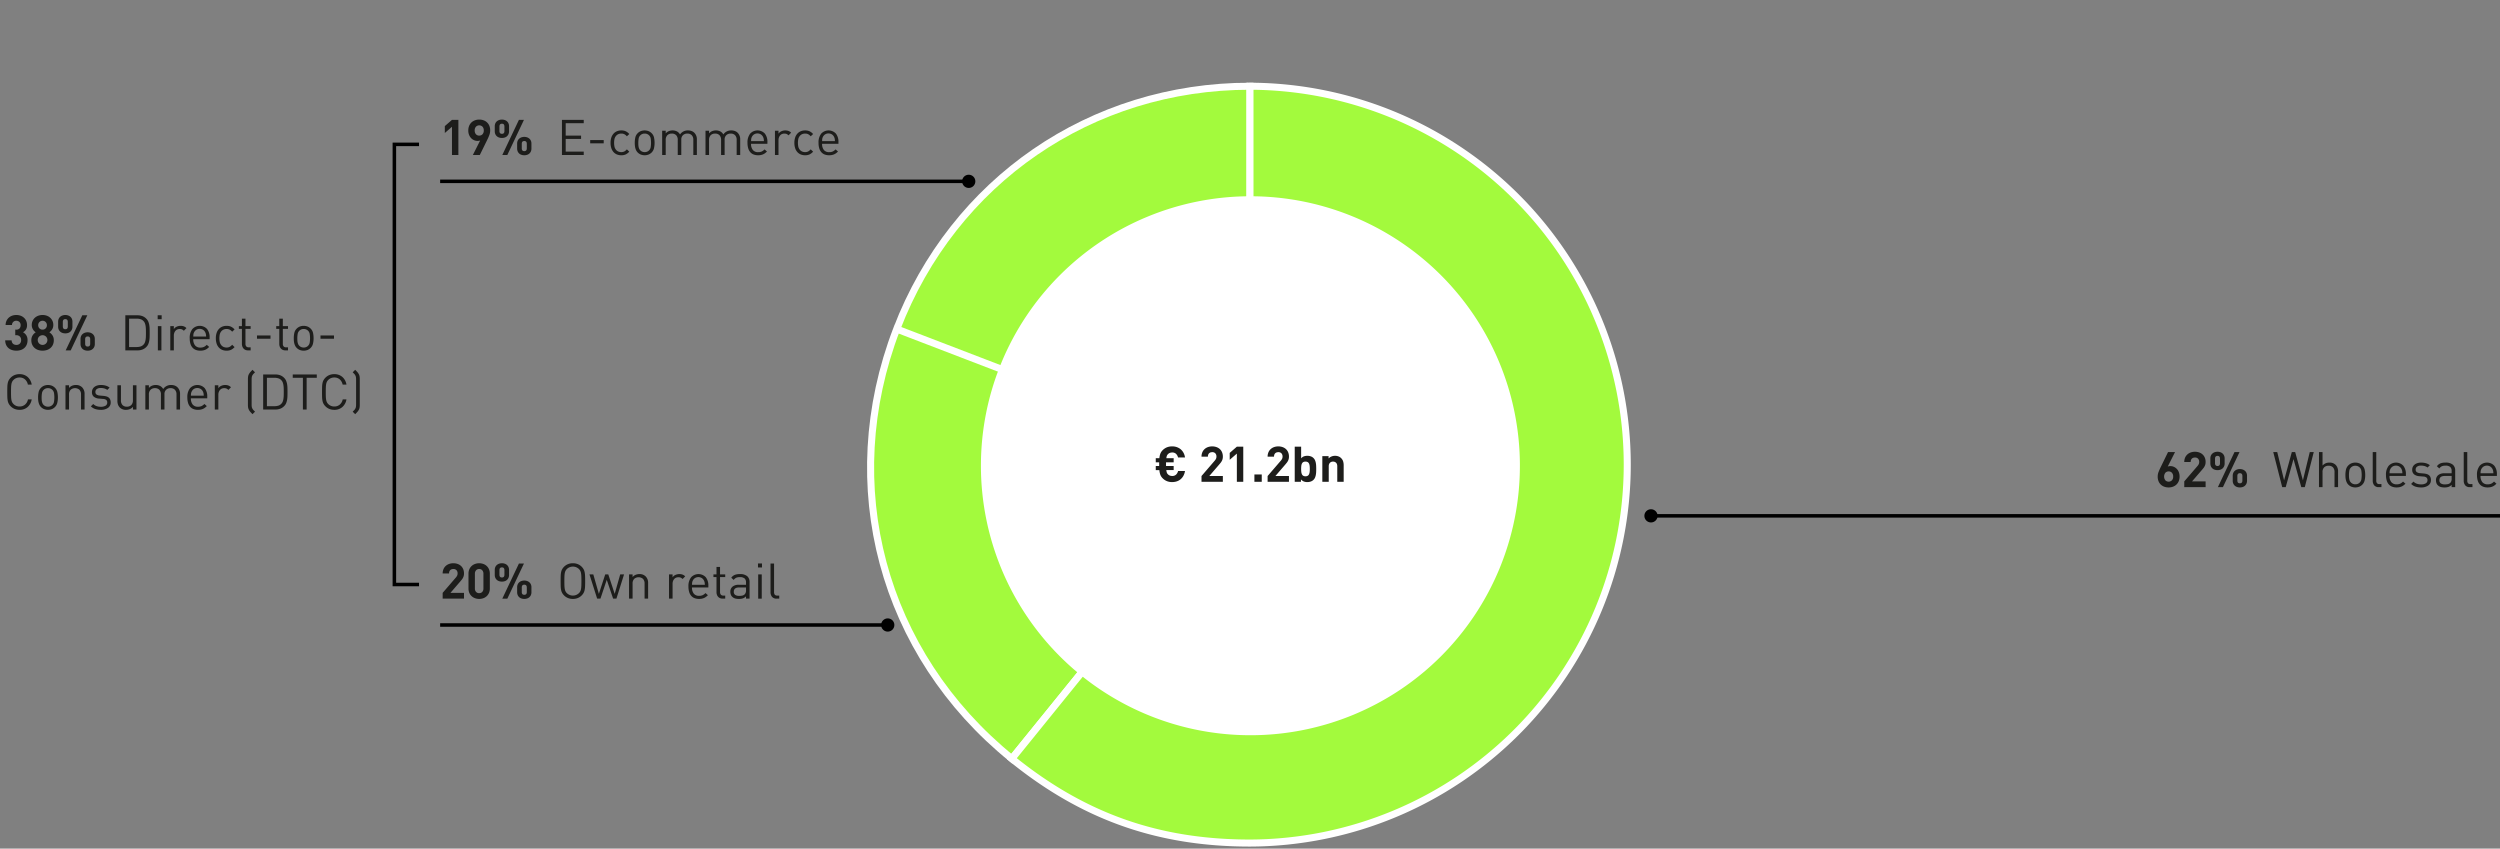 <svg xmlns="http://www.w3.org/2000/svg" width="710" height="241" viewBox="0 0 710 241"><rect x="0" y="0" width="710" height="241" fill="#808080" stroke="none"/><path fill="none" stroke="#000" d="M710 146.5H468.786"/><circle cx="468.88" cy="146.5" r="1.88"/><path fill="none" stroke="#000" d="M252.214 177.5H125"/><circle cx="252.12" cy="177.5" r="1.88"/><path fill="none" stroke="#000" d="M275.214 51.5H125"/><circle cx="275.12" cy="51.5" r="1.88"/><g fill="#a3fa3d" stroke="#fff" stroke-miterlimit="10" stroke-width="2"><path d="M354.996 131.958l-100.33-38.514c16.165-42.113 55.221-68.956 100.33-68.956zM354.996 131.958l-67.632 83.519c-36.901-29.882-49.715-77.704-32.699-122.033z"/><path d="M354.996 131.958V24.488a107.47 107.47 0 010 214.939c-26.115 0-47.337-7.515-67.632-23.95z"/></g><path d="M431.65 132.278a76.534 76.534 0 11-76.533-76.54 76.537 76.537 0 0176.534 76.54" fill="#fff"/><path fill="none" stroke="#000" d="M119 41h-7v125h7"/><g fill="#1d1d1b"><path d="M125.714 170.012v-1.638l3.724-4.326a2.48 2.48 0 00.399-.588 1.496 1.496 0 00.12-.616 1.3 1.3 0 00-.309-.903 1.14 1.14 0 00-.896-.343 1.573 1.573 0 00-.441.063 1.07 1.07 0 00-.392.21 1.035 1.035 0 00-.28.392 1.553 1.553 0 00-.105.609h-1.82a3.085 3.085 0 01.231-1.225 2.635 2.635 0 01.644-.917 2.798 2.798 0 01.966-.574 3.76 3.76 0 012.415.007 2.79 2.79 0 01.959.574 2.57 2.57 0 01.623.91 3.135 3.135 0 01.224 1.211 2.757 2.757 0 01-.07.65 2.62 2.62 0 01-.203.554 3.098 3.098 0 01-.336.525q-.203.26-.455.553l-2.786 3.234h3.85v1.638zM139.112 167.128a3.101 3.101 0 01-.245 1.267 2.755 2.755 0 01-.658.93 2.804 2.804 0 01-.966.575 3.526 3.526 0 01-2.317 0 2.888 2.888 0 01-.966-.574 2.703 2.703 0 01-.665-.931 3.093 3.093 0 01-.245-1.267v-4.2a3.096 3.096 0 01.245-1.267 2.712 2.712 0 01.665-.932 2.887 2.887 0 01.966-.573 3.526 3.526 0 012.317 0 2.803 2.803 0 01.966.573 2.765 2.765 0 01.658.932 3.104 3.104 0 01.245 1.267zm-1.82-4.172a1.427 1.427 0 00-.329-.994 1.122 1.122 0 00-.875-.364 1.144 1.144 0 00-.882.364 1.409 1.409 0 00-.336.994v4.158a1.383 1.383 0 00.336.987 1.154 1.154 0 00.882.357 1.132 1.132 0 00.875-.357 1.4 1.4 0 00.329-.987zM144.572 163.264a2.011 2.011 0 01-.161.833 1.778 1.778 0 01-.434.602 1.748 1.748 0 01-.644.363 2.523 2.523 0 01-.777.12 2.567 2.567 0 01-.791-.12 1.812 1.812 0 01-.65-.363 1.726 1.726 0 01-.442-.602 2.008 2.008 0 01-.161-.833v-1.386a2.008 2.008 0 01.16-.833 1.661 1.661 0 01.442-.595 1.97 1.97 0 01.65-.364 2.444 2.444 0 01.792-.126 2.402 2.402 0 01.777.126 1.898 1.898 0 01.644.364 1.708 1.708 0 01.434.595 2.011 2.011 0 01.161.833zm-1.316-1.33q0-.798-.7-.798-.714 0-.714.798v1.274q0 .798.714.798.7 0 .7-.798zm.826 8.078h-1.428l4.718-9.968h1.428zm6.846-1.834a2.012 2.012 0 01-.161.833 1.74 1.74 0 01-.441.602 1.824 1.824 0 01-.644.363 2.639 2.639 0 01-1.568 0 1.82 1.82 0 01-.644-.363 1.733 1.733 0 01-.44-.602 2.008 2.008 0 01-.162-.833v-1.386a2.01 2.01 0 01.161-.833 1.666 1.666 0 01.441-.595 1.984 1.984 0 01.644-.364 2.502 2.502 0 011.568 0 1.989 1.989 0 01.644.364 1.672 1.672 0 01.44.595 2.015 2.015 0 01.162.833zm-1.316-1.33q0-.798-.714-.798t-.714.798v1.288q0 .784.714.784t.714-.784zM166.188 165.028q0 .854-.028 1.47a6.75 6.75 0 01-.126 1.078 2.942 2.942 0 01-.301.826 3.289 3.289 0 01-.553.714 3.342 3.342 0 01-1.078.72 3.58 3.58 0 01-1.4.26 3.63 3.63 0 01-1.407-.26 3.317 3.317 0 01-1.085-.72 3.275 3.275 0 01-.553-.714 2.934 2.934 0 01-.301-.826 6.281 6.281 0 01-.12-1.078q-.02-.616-.02-1.47t.02-1.47a6.287 6.287 0 01.12-1.079 2.936 2.936 0 01.3-.825 3.275 3.275 0 01.554-.714 3.317 3.317 0 011.085-.721 3.63 3.63 0 011.407-.259 3.58 3.58 0 011.4.259 3.342 3.342 0 011.078.72 3.288 3.288 0 01.553.715 2.945 2.945 0 01.3.825 6.756 6.756 0 01.127 1.079q.028.616.028 1.47zm-1.064 0q0-.77-.021-1.31a6.746 6.746 0 00-.091-.923 2.483 2.483 0 00-.21-.665 1.991 1.991 0 00-.378-.518 2.468 2.468 0 00-3.444 0 1.991 1.991 0 00-.378.518 2.474 2.474 0 00-.21.665 6.705 6.705 0 00-.091.924q-.021.539-.021 1.309 0 .77.02 1.309a6.705 6.705 0 00.092.924 2.474 2.474 0 00.21.665 1.991 1.991 0 00.378.518 2.469 2.469 0 003.444 0 1.991 1.991 0 00.378-.518 2.483 2.483 0 00.21-.665 6.746 6.746 0 00.09-.924q.022-.54.022-1.31zM175.064 170.012h-.938l-1.806-5.348-1.792 5.348h-.938l-2.184-6.888h1.092l1.582 5.53 1.806-5.53h.868l1.82 5.53 1.568-5.53h1.092zM183.058 170.012v-4.242a1.877 1.877 0 00-.455-1.38 1.912 1.912 0 00-2.485.008 1.86 1.86 0 00-.462 1.372v4.242h-1.008v-6.888h1.008v.756a2.336 2.336 0 01.854-.63 2.714 2.714 0 011.078-.21 2.385 2.385 0 011.764.644 2.564 2.564 0 01.714 1.918v4.41zM193.852 164.44a1.837 1.837 0 00-.533-.392 1.856 1.856 0 00-1.344.028 1.438 1.438 0 00-.517.392 1.894 1.894 0 00-.33.588 2.166 2.166 0 00-.118.728v4.228H190v-6.889h1.009v.84a1.869 1.869 0 01.804-.678 2.636 2.636 0 011.127-.246 2.675 2.675 0 01.89.14 2.05 2.05 0 01.763.505zM196.525 166.833a2.701 2.701 0 00.511 1.758 1.85 1.85 0 001.52.623 2.336 2.336 0 001-.19 2.947 2.947 0 00.805-.594l.686.602a5.1 5.1 0 01-.525.462 2.805 2.805 0 01-.56.329 3.123 3.123 0 01-.65.203 4.037 4.037 0 01-.785.07 3.522 3.522 0 01-1.246-.21 2.393 2.393 0 01-.952-.644 2.924 2.924 0 01-.602-1.1 5.247 5.247 0 01-.21-1.574 4.005 4.005 0 01.756-2.612 2.853 2.853 0 014.165-.027 3.746 3.746 0 01.735 2.457v.447zm3.654-.755c-.01-.14-.019-.262-.028-.364a3.84 3.84 0 00-.035-.28 1.445 1.445 0 00-.063-.246q-.042-.118-.098-.258a1.838 1.838 0 00-.637-.756 1.83 1.83 0 00-1.946 0 1.834 1.834 0 00-.637.756 1.541 1.541 0 00-.105.258 2.054 2.054 0 00-.056.246 2.383 2.383 0 00-.028.28q-.007.154-.021.364zM205.247 170.012a1.888 1.888 0 01-.777-.147 1.536 1.536 0 01-.546-.4 1.724 1.724 0 01-.329-.587 2.238 2.238 0 01-.112-.714v-4.27h-.868v-.77h.868v-2.114h1.008v2.114h1.47v.77h-1.47v4.242a1.118 1.118 0 00.224.742.883.883 0 00.714.266h.532v.868zM211.87 170.012v-.658a2.414 2.414 0 01-.855.574 3.271 3.271 0 01-1.134.168 3.842 3.842 0 01-1.148-.14 2.056 2.056 0 01-.798-.49 1.51 1.51 0 01-.392-.623 2.399 2.399 0 01-.126-.777 1.822 1.822 0 01.616-1.456 2.642 2.642 0 011.778-.532h2.058v-.658a1.492 1.492 0 00-.399-1.134 1.966 1.966 0 00-1.365-.378 2.43 2.43 0 00-1.036.182 1.941 1.941 0 00-.7.616l-.686-.63a2.309 2.309 0 011.015-.82 4.01 4.01 0 011.421-.216 3.115 3.115 0 012.08.588 2.137 2.137 0 01.678 1.708v4.676zm0-3.179h-1.919q-1.554 0-1.554 1.219a1.045 1.045 0 00.378.889 2.034 2.034 0 001.218.287 4.073 4.073 0 00.812-.077 1.496 1.496 0 00.714-.385 1.62 1.62 0 00.35-1.19zM215.271 161.164v-1.134h1.134v1.134zm.056 8.848v-6.888h1.008v6.888zM220.577 170.012a1.6 1.6 0 01-1.33-.525 2.029 2.029 0 01-.42-1.31v-8.133h1.008v8.092a1.218 1.218 0 00.196.756.878.878 0 00.728.252h.546v.868z"/><g><path d="M7.818 96.626a3.143 3.143 0 01-.252 1.302 2.611 2.611 0 01-.686.931 2.864 2.864 0 01-1.008.553 4.015 4.015 0 01-1.218.182 4.132 4.132 0 01-1.183-.168 2.89 2.89 0 01-1.008-.525 2.604 2.604 0 01-.707-.91 3.192 3.192 0 01-.28-1.337h1.82a1.54 1.54 0 00.126.581 1.183 1.183 0 00.294.406 1.149 1.149 0 00.427.238 1.68 1.68 0 00.511.077 1.35 1.35 0 00.966-.357 1.346 1.346 0 00.378-1.029 1.367 1.367 0 00-.364-1 1.388 1.388 0 00-1.036-.372h-.266v-1.582h.266a1.183 1.183 0 00.966-.357 1.35 1.35 0 00.294-.889 1.205 1.205 0 00-.364-.952 1.247 1.247 0 00-.854-.322A1.174 1.174 0 003.408 92.3h-1.82a2.95 2.95 0 01.259-1.197 2.732 2.732 0 01.651-.89 2.846 2.846 0 01.959-.559 3.51 3.51 0 011.183-.196 3.45 3.45 0 011.218.21 2.883 2.883 0 01.966.588 2.625 2.625 0 01.63.903 2.913 2.913 0 01.224 1.155 2.269 2.269 0 01-.329 1.295 2.337 2.337 0 01-.819.75 2.568 2.568 0 01.91.818 2.482 2.482 0 01.378 1.449zM15.28 96.612a3.056 3.056 0 01-.252 1.28 2.7 2.7 0 01-.686.932 2.979 2.979 0 01-1.015.574 4.028 4.028 0 01-2.478 0 2.978 2.978 0 01-1.015-.574 2.699 2.699 0 01-.686-.931 3.053 3.053 0 01-.252-1.28 2.522 2.522 0 01.12-.813 2.654 2.654 0 01.3-.623 2.487 2.487 0 01.4-.469 3.742 3.742 0 01.426-.336 2.363 2.363 0 01-.392-.322 2.646 2.646 0 01-.357-.448 2.48 2.48 0 01-.266-.574 2.341 2.341 0 01-.105-.728 2.762 2.762 0 01.245-1.183 2.708 2.708 0 01.665-.896 2.94 2.94 0 01.973-.567 3.663 3.663 0 012.366 0 2.863 2.863 0 01.966.567 2.726 2.726 0 01.903 2.079 2.349 2.349 0 01-.105.728 2.45 2.45 0 01-.63 1.022 3.103 3.103 0 01-.385.322 3.74 3.74 0 01.427.336 2.707 2.707 0 01.406.469 2.425 2.425 0 01.427 1.435zm-1.82-.028a1.356 1.356 0 00-.392-.987 1.404 1.404 0 00-1.96 0 1.355 1.355 0 00-.392.987 1.372 1.372 0 102.744 0zm-.14-4.228a1.244 1.244 0 00-.35-.896 1.174 1.174 0 00-.882-.364 1.197 1.197 0 00-.889.364 1.312 1.312 0 000 1.799 1.206 1.206 0 00.89.357 1.183 1.183 0 00.881-.357 1.235 1.235 0 00.35-.903zM20.572 92.762a2.01 2.01 0 01-.161.833 1.78 1.78 0 01-.434.602 1.754 1.754 0 01-.644.364 2.509 2.509 0 01-.777.119 2.553 2.553 0 01-.791-.12 1.818 1.818 0 01-.651-.363 1.728 1.728 0 01-.441-.602 2.006 2.006 0 01-.161-.833v-1.386a2.01 2.01 0 01.16-.833 1.655 1.655 0 01.442-.595 1.963 1.963 0 01.65-.364 2.444 2.444 0 01.792-.126 2.402 2.402 0 01.777.126 1.89 1.89 0 01.644.364 1.702 1.702 0 01.434.595 2.013 2.013 0 01.161.833zm-1.316-1.33q0-.797-.7-.798-.714 0-.714.798v1.274q0 .798.714.798.7 0 .7-.798zm.826 8.078h-1.428l4.718-9.968H24.8zm6.846-1.834a2.01 2.01 0 01-.161.833 1.737 1.737 0 01-.441.602 1.83 1.83 0 01-.644.364 2.639 2.639 0 01-1.568 0 1.826 1.826 0 01-.644-.364 1.73 1.73 0 01-.44-.602 2.006 2.006 0 01-.162-.833V96.29a2.01 2.01 0 01.161-.833 1.657 1.657 0 01.441-.595 1.975 1.975 0 01.644-.364 2.502 2.502 0 011.568 0 1.98 1.98 0 01.644.364 1.663 1.663 0 01.44.595 2.013 2.013 0 01.162.833zm-1.316-1.33q0-.797-.714-.798-.714 0-.714.798v1.288q0 .785.714.784.714 0 .714-.784zM42.51 94.526c0 .383-.005.758-.014 1.127a7.641 7.641 0 01-.098 1.057 4.79 4.79 0 01-.259.952 2.41 2.41 0 01-.511.798 3.094 3.094 0 01-1.141.798 3.999 3.999 0 01-1.477.252h-3.416v-9.968h3.416a3.999 3.999 0 011.477.252 3.093 3.093 0 011.141.798 2.593 2.593 0 01.511.806 4.626 4.626 0 01.259.944 7.64 7.64 0 01.098 1.057q.014.553.014 1.127zm-1.064 0q0-.518-.014-1a7.767 7.767 0 00-.077-.91 3.855 3.855 0 00-.196-.785 1.78 1.78 0 00-.371-.61 1.936 1.936 0 00-.882-.573 3.674 3.674 0 00-1.078-.154h-2.17v8.064h2.17a3.674 3.674 0 001.078-.154 1.93 1.93 0 00.882-.574 1.78 1.78 0 00.371-.61 3.839 3.839 0 00.196-.784 7.768 7.768 0 00.077-.909q.014-.483.014-1zM44.778 90.662v-1.134h1.133v1.134zm.055 8.848v-6.888h1.008v6.888zM52.212 93.938a1.84 1.84 0 00-.533-.392 1.853 1.853 0 00-1.344.028 1.431 1.431 0 00-.517.392 1.9 1.9 0 00-.33.588 2.17 2.17 0 00-.118.728v4.228h-1.008v-6.888h1.008v.84a1.868 1.868 0 01.805-.679 2.636 2.636 0 011.127-.245 2.688 2.688 0 01.889.14 2.062 2.062 0 01.763.504zM54.885 96.332a2.7 2.7 0 00.511 1.757 1.849 1.849 0 001.52.623 2.336 2.336 0 001-.189 2.94 2.94 0 00.805-.595l.686.602a5.218 5.218 0 01-.525.462 2.806 2.806 0 01-.56.33 3.122 3.122 0 01-.65.202 4.078 4.078 0 01-.785.07 3.511 3.511 0 01-1.246-.21 2.392 2.392 0 01-.952-.644 2.926 2.926 0 01-.602-1.1 5.241 5.241 0 01-.21-1.574 4.003 4.003 0 01.756-2.611 2.853 2.853 0 014.165-.028 3.747 3.747 0 01.735 2.457v.448zm3.654-.756c-.009-.14-.018-.262-.028-.364a3.846 3.846 0 00-.035-.28 1.457 1.457 0 00-.063-.246 7.84 7.84 0 00-.098-.258 1.838 1.838 0 00-.637-.756 1.83 1.83 0 00-1.946 0 1.834 1.834 0 00-.637.756 1.557 1.557 0 00-.105.258 2.076 2.076 0 00-.056.246 2.383 2.383 0 00-.028.28 18.07 18.07 0 01-.02.364zM66.617 98.572a3.26 3.26 0 01-1.043.798 3.038 3.038 0 01-1.224.224 3.29 3.29 0 01-1.212-.217 2.618 2.618 0 01-.965-.658 3.06 3.06 0 01-.644-1.106 4.711 4.711 0 01-.231-1.547 4.644 4.644 0 01.23-1.54 3.075 3.075 0 01.645-1.1 2.696 2.696 0 01.965-.664 3.213 3.213 0 011.212-.224 3.055 3.055 0 011.225.224 3.274 3.274 0 011.043.798l-.686.644a2.547 2.547 0 00-.742-.602 1.936 1.936 0 00-.84-.168 2.064 2.064 0 00-.91.196 1.803 1.803 0 00-.686.588 2.226 2.226 0 00-.343.763 5.646 5.646 0 000 2.17 2.22 2.22 0 00.343.763 1.795 1.795 0 00.686.588 2.064 2.064 0 00.91.196 1.867 1.867 0 00.84-.175 2.67 2.67 0 00.742-.609zM70.467 99.51a1.896 1.896 0 01-.777-.147 1.543 1.543 0 01-.546-.4 1.724 1.724 0 01-.329-.587 2.233 2.233 0 01-.112-.714v-4.27h-.868v-.77h.868v-2.114h1.008v2.114h1.47v.77h-1.47v4.242a1.117 1.117 0 00.224.742.881.881 0 00.714.266h.532v.868zM72.987 96.206v-.938h3.836v.938zM81.079 99.51a1.896 1.896 0 01-.777-.147 1.543 1.543 0 01-.546-.4 1.724 1.724 0 01-.329-.587 2.233 2.233 0 01-.112-.714v-4.27h-.868v-.77h.868v-2.114h1.008v2.114h1.47v.77h-1.47v4.242a1.117 1.117 0 00.224.742.881.881 0 00.714.266h.532v.868zM89.059 96.066a6.78 6.78 0 01-.161 1.505 2.564 2.564 0 01-.68 1.239 2.69 2.69 0 01-.853.574 3.092 3.092 0 01-2.24 0 2.678 2.678 0 01-.854-.574 2.28 2.28 0 01-.427-.58 3.333 3.333 0 01-.252-.659 4.362 4.362 0 01-.126-.721q-.035-.378-.035-.784a7.06 7.06 0 01.154-1.505 2.462 2.462 0 01.686-1.239 2.678 2.678 0 01.854-.574 3.092 3.092 0 012.24 0 2.69 2.69 0 01.854.574 2.47 2.47 0 01.686 1.239 7.078 7.078 0 01.154 1.505zm-1.008 0a8.123 8.123 0 00-.084-1.169 1.647 1.647 0 00-.462-.959 1.706 1.706 0 00-1.26-.504 1.689 1.689 0 00-1.715 1.463 7.486 7.486 0 00-.091 1.17q0 .292.014.587a3.845 3.845 0 00.07.574 2.353 2.353 0 00.168.525 1.51 1.51 0 00.308.441 1.692 1.692 0 001.246.504 1.67 1.67 0 001.722-1.47 7.976 7.976 0 00.084-1.162zM91.019 96.206v-.938h3.836v.938zM9.008 113.426a3.662 3.662 0 01-1.183 2.183 3.375 3.375 0 01-2.275.785 3.63 3.63 0 01-1.407-.26 3.323 3.323 0 01-1.085-.72 3.287 3.287 0 01-.553-.714 2.946 2.946 0 01-.301-.826 6.287 6.287 0 01-.119-1.078q-.02-.617-.021-1.47 0-.854.021-1.47a6.298 6.298 0 01.12-1.079 2.928 2.928 0 01.3-.825 3.264 3.264 0 01.553-.714 3.31 3.31 0 011.085-.721 3.63 3.63 0 011.407-.26 3.38 3.38 0 012.275.785 3.665 3.665 0 011.183 2.184H7.916a2.628 2.628 0 00-.812-1.47 2.255 2.255 0 00-1.554-.546 2.34 2.34 0 00-1.722.7 1.981 1.981 0 00-.378.518 2.475 2.475 0 00-.21.665 6.707 6.707 0 00-.091.924q-.021.539-.021 1.31 0 .768.02 1.308a6.706 6.706 0 00.092.924 2.474 2.474 0 00.21.665 2.002 2.002 0 00.378.518 2.34 2.34 0 001.722.7 2.307 2.307 0 001.568-.547 2.587 2.587 0 00.826-1.47zM16.442 112.866a6.78 6.78 0 01-.161 1.505 2.564 2.564 0 01-.679 1.238 2.689 2.689 0 01-.854.575 3.092 3.092 0 01-2.24 0 2.678 2.678 0 01-.854-.575 2.28 2.28 0 01-.427-.58 3.333 3.333 0 01-.252-.658 4.362 4.362 0 01-.126-.722q-.035-.378-.035-.783a7.06 7.06 0 01.154-1.506 2.462 2.462 0 01.686-1.238 2.678 2.678 0 01.854-.574 3.092 3.092 0 012.24 0 2.69 2.69 0 01.854.574 2.47 2.47 0 01.686 1.238 7.078 7.078 0 01.154 1.506zm-1.008 0a8.123 8.123 0 00-.084-1.169 1.647 1.647 0 00-.462-.959 1.706 1.706 0 00-1.26-.505 1.689 1.689 0 00-1.715 1.464 7.485 7.485 0 00-.091 1.17q0 .292.014.587a3.845 3.845 0 00.07.573 2.353 2.353 0 00.168.526 1.51 1.51 0 00.308.441 1.692 1.692 0 001.246.504 1.67 1.67 0 001.722-1.47 7.976 7.976 0 00.084-1.162zM23.008 116.31v-4.243a1.878 1.878 0 00-.455-1.379 1.911 1.911 0 00-2.485.008 1.86 1.86 0 00-.462 1.371v4.243h-1.008v-6.888h1.008v.756a2.329 2.329 0 01.854-.63 2.714 2.714 0 011.078-.21 2.387 2.387 0 011.764.643 2.564 2.564 0 01.714 1.918v4.41zM31.436 114.294a1.795 1.795 0 01-.77 1.547 3.402 3.402 0 01-2.03.553 5.111 5.111 0 01-1.575-.224 3.183 3.183 0 01-1.253-.77l.672-.672a2.397 2.397 0 00.952.609 3.615 3.615 0 001.19.188 2.55 2.55 0 001.351-.3 1.006 1.006 0 00.483-.917.915.915 0 00-.266-.707 1.494 1.494 0 00-.882-.301l-1.134-.098a2.66 2.66 0 01-1.533-.532 1.634 1.634 0 01-.525-1.316 1.794 1.794 0 01.714-1.477 2.466 2.466 0 01.798-.4 3.532 3.532 0 011.022-.139 4.916 4.916 0 011.379.182 3.199 3.199 0 011.099.56l-.658.658a2.433 2.433 0 00-.833-.413 3.646 3.646 0 00-1.001-.134 1.857 1.857 0 00-1.148.302.991.991 0 00-.392.833.846.846 0 00.294.7 1.807 1.807 0 00.938.308l1.078.098a4.312 4.312 0 01.826.154 1.819 1.819 0 01.644.33 1.451 1.451 0 01.413.552 2.06 2.06 0 01.147.826zM37.764 116.31v-.77a2.406 2.406 0 01-.861.637 2.683 2.683 0 01-1.085.217 2.401 2.401 0 01-1.778-.644 2.215 2.215 0 01-.532-.848 3.29 3.29 0 01-.168-1.085v-4.395h1.008v4.242a1.893 1.893 0 00.448 1.379 1.649 1.649 0 001.232.455 1.71 1.71 0 001.253-.462 1.847 1.847 0 00.469-1.372v-4.242h1.007v6.887zM50.125 116.31v-4.243a1.877 1.877 0 00-.454-1.379 1.677 1.677 0 00-1.24-.455 1.75 1.75 0 00-1.238.449 1.653 1.653 0 00-.484 1.274v4.354h-1.007v-4.243a1.877 1.877 0 00-.455-1.379 1.677 1.677 0 00-1.24-.455 1.705 1.705 0 00-1.252.463 1.84 1.84 0 00-.47 1.371v4.243h-1.007v-6.888h1.008v.756a2.316 2.316 0 01.86-.63 2.766 2.766 0 011.086-.21 2.626 2.626 0 011.253.287 2.128 2.128 0 01.86.86 2.622 2.622 0 012.269-1.147 2.848 2.848 0 011.008.168 2.243 2.243 0 01.77.475 2.54 2.54 0 01.742 1.918v4.41zM54.213 113.132a2.7 2.7 0 00.511 1.757 1.849 1.849 0 001.52.623 2.336 2.336 0 001-.189 2.94 2.94 0 00.806-.596l.686.603a5.218 5.218 0 01-.526.462 2.805 2.805 0 01-.56.329 3.122 3.122 0 01-.65.203 4.078 4.078 0 01-.784.07 3.51 3.51 0 01-1.247-.21 2.392 2.392 0 01-.951-.644 2.926 2.926 0 01-.603-1.1 5.241 5.241 0 01-.21-1.574 4.003 4.003 0 01.756-2.611 2.853 2.853 0 014.165-.029 3.747 3.747 0 01.735 2.457v.449zm3.654-.756a16.67 16.67 0 00-.027-.364 3.84 3.84 0 00-.036-.28 1.456 1.456 0 00-.063-.246 7.842 7.842 0 00-.098-.258 1.838 1.838 0 00-.637-.756 1.83 1.83 0 00-1.946 0 1.834 1.834 0 00-.637.756 1.558 1.558 0 00-.105.258 2.08 2.08 0 00-.056.245 2.383 2.383 0 00-.028.28c-.004.103-.011.224-.02.365zM64.854 110.738a1.84 1.84 0 00-.532-.392 1.853 1.853 0 00-1.344.028 1.432 1.432 0 00-.518.392 1.9 1.9 0 00-.33.588 2.17 2.17 0 00-.118.728v4.228h-1.008v-6.888h1.008v.84a1.868 1.868 0 01.805-.679 2.636 2.636 0 011.127-.245 2.688 2.688 0 01.889.14 2.062 2.062 0 01.763.503zM71.713 117.626q-.364-.365-.595-.623a3.319 3.319 0 01-.413-.581 2.127 2.127 0 01-.245-.707 5.196 5.196 0 01-.049-.735v-7.308a5.401 5.401 0 01.05-.735 2.001 2.001 0 01.244-.707 3.355 3.355 0 01.413-.581q.231-.258.595-.623l.714.714q-.28.266-.462.462a1.907 1.907 0 00-.308.448 1.517 1.517 0 00-.154.483 4.15 4.15 0 00-.042.623v7.14a4.44 4.44 0 00.035.602 1.62 1.62 0 00.161.504 1.913 1.913 0 00.308.448q.182.195.462.462zM81.653 111.326c0 .383-.005.758-.014 1.127a7.641 7.641 0 01-.098 1.057 4.79 4.79 0 01-.259.952 2.411 2.411 0 01-.51.798 3.094 3.094 0 01-1.142.798 3.999 3.999 0 01-1.477.252h-3.416v-9.968h3.416a3.999 3.999 0 011.477.252 3.094 3.094 0 011.141.798 2.593 2.593 0 01.511.805 4.626 4.626 0 01.26.945 7.641 7.641 0 01.097 1.057q.014.552.014 1.127zm-1.064 0q0-.518-.014-1a7.769 7.769 0 00-.077-.911 3.855 3.855 0 00-.196-.784 1.78 1.78 0 00-.37-.61 1.936 1.936 0 00-.883-.573 3.674 3.674 0 00-1.078-.154h-2.17v8.063h2.17a3.674 3.674 0 001.078-.153 1.93 1.93 0 00.882-.574 1.78 1.78 0 00.371-.61 3.839 3.839 0 00.196-.784 7.77 7.77 0 00.077-.909q.014-.483.014-1zM87.085 107.294v9.016h-1.064v-9.016h-2.884v-.952h6.832v.952zM98.397 113.426a3.662 3.662 0 01-1.183 2.183 3.375 3.375 0 01-2.275.785 3.63 3.63 0 01-1.407-.26 3.323 3.323 0 01-1.085-.72 3.287 3.287 0 01-.553-.714 2.945 2.945 0 01-.301-.826 6.287 6.287 0 01-.12-1.078q-.02-.617-.02-1.47 0-.854.02-1.47a6.298 6.298 0 01.12-1.079 2.927 2.927 0 01.3-.825 3.263 3.263 0 01.554-.714 3.31 3.31 0 011.085-.721 3.63 3.63 0 011.407-.26 3.38 3.38 0 012.275.785 3.665 3.665 0 011.183 2.184h-1.092a2.628 2.628 0 00-.812-1.47 2.255 2.255 0 00-1.554-.546 2.34 2.34 0 00-1.722.7 1.981 1.981 0 00-.378.518 2.475 2.475 0 00-.21.665 6.705 6.705 0 00-.091.924q-.021.539-.021 1.31 0 .768.02 1.308a6.705 6.705 0 00.092.924 2.474 2.474 0 00.21.665 2.002 2.002 0 00.378.518 2.34 2.34 0 001.722.7 2.307 2.307 0 001.568-.547 2.587 2.587 0 00.826-1.47zM100.16 116.912q.28-.266.463-.462a1.913 1.913 0 00.308-.448 1.626 1.626 0 00.16-.504 4.479 4.479 0 00.036-.602v-7.14a4.15 4.15 0 00-.042-.623 1.523 1.523 0 00-.154-.484 1.907 1.907 0 00-.308-.447q-.182-.196-.462-.462l.714-.715q.363.365.595.623a3.38 3.38 0 01.413.581 2.011 2.011 0 01.245.707 5.441 5.441 0 01.049.736v7.307a5.233 5.233 0 01-.05.736 2.139 2.139 0 01-.244.707 3.343 3.343 0 01-.413.58q-.231.26-.595.624z"/></g><g><path d="M128.36 44.012v-8.008l-2.03 1.764v-1.96l2.03-1.764h1.82v9.968zM139.21 37.04a3.715 3.715 0 01-.245 1.33q-.245.644-.581 1.33l-2.114 4.312h-1.974l2.072-4.116a1.728 1.728 0 01-.37.098 2.476 2.476 0 01-1.352-.175 2.534 2.534 0 01-.84-.581 2.894 2.894 0 01-.588-.925 3.255 3.255 0 01-.224-1.245 3.42 3.42 0 01.238-1.31 2.787 2.787 0 01.658-.98 2.846 2.846 0 01.987-.608 3.495 3.495 0 011.225-.21 3.611 3.611 0 011.225.203 2.832 2.832 0 01.987.595 2.74 2.74 0 01.658.966 3.416 3.416 0 01.238 1.316zm-1.82.014a1.492 1.492 0 00-.364-1.078 1.319 1.319 0 00-1.848 0 1.492 1.492 0 00-.364 1.078 1.538 1.538 0 00.35 1.064 1.195 1.195 0 00.938.392 1.228 1.228 0 00.924-.378 1.492 1.492 0 00.364-1.078zM144.572 37.264a2.011 2.011 0 01-.161.833 1.778 1.778 0 01-.434.602 1.748 1.748 0 01-.644.363 2.523 2.523 0 01-.777.12 2.567 2.567 0 01-.791-.12 1.812 1.812 0 01-.65-.363 1.726 1.726 0 01-.442-.602 2.008 2.008 0 01-.161-.833v-1.386a2.008 2.008 0 01.16-.833 1.661 1.661 0 01.442-.595 1.97 1.97 0 01.65-.364 2.444 2.444 0 01.792-.126 2.402 2.402 0 01.777.126 1.898 1.898 0 01.644.364 1.708 1.708 0 01.434.595 2.011 2.011 0 01.161.833zm-1.316-1.33q0-.798-.7-.798-.714 0-.714.798v1.274q0 .798.714.798.7 0 .7-.798zm.826 8.078h-1.428l4.718-9.968h1.428zm6.846-1.834a2.012 2.012 0 01-.161.833 1.74 1.74 0 01-.441.602 1.824 1.824 0 01-.644.363 2.639 2.639 0 01-1.568 0 1.82 1.82 0 01-.644-.363 1.733 1.733 0 01-.44-.602 2.008 2.008 0 01-.162-.833v-1.386a2.01 2.01 0 01.161-.834 1.666 1.666 0 01.441-.594 1.984 1.984 0 01.644-.364 2.502 2.502 0 011.568 0 1.989 1.989 0 01.644.364 1.672 1.672 0 01.44.595 2.015 2.015 0 01.162.832zm-1.316-1.33q0-.798-.714-.798t-.714.798v1.288q0 .784.714.784t.714-.784zM159.594 44.012v-9.968h6.188v.952h-5.124v3.514h4.368v.952h-4.368v3.598h5.124v.952zM167.615 40.708v-.938h3.836v.938zM178.718 43.074a3.253 3.253 0 01-1.043.798 3.038 3.038 0 01-1.225.224 3.29 3.29 0 01-1.211-.217 2.624 2.624 0 01-.966-.658 3.061 3.061 0 01-.644-1.106 4.711 4.711 0 01-.231-1.547 4.646 4.646 0 01.23-1.54 3.072 3.072 0 01.645-1.1 2.696 2.696 0 01.965-.664 3.204 3.204 0 011.212-.224 3.046 3.046 0 011.225.224 3.268 3.268 0 011.043.798l-.686.644a2.544 2.544 0 00-.742-.602 1.929 1.929 0 00-.84-.168 2.064 2.064 0 00-.91.196 1.8 1.8 0 00-.686.588 2.223 2.223 0 00-.343.763 5.646 5.646 0 000 2.17 2.216 2.216 0 00.343.763 1.796 1.796 0 00.686.588 2.064 2.064 0 00.91.196 1.86 1.86 0 00.84-.175 2.653 2.653 0 00.742-.61zM185.9 40.568a6.774 6.774 0 01-.161 1.505 2.563 2.563 0 01-.68 1.239 2.697 2.697 0 01-.853.574 3.092 3.092 0 01-2.24 0 2.686 2.686 0 01-.854-.574 2.282 2.282 0 01-.427-.581 3.31 3.31 0 01-.253-.658 4.356 4.356 0 01-.126-.721q-.034-.378-.035-.784a7.056 7.056 0 01.154-1.505 2.463 2.463 0 01.686-1.24 2.694 2.694 0 01.854-.573 3.092 3.092 0 012.24 0 2.705 2.705 0 01.854.574 2.47 2.47 0 01.686 1.239 7.073 7.073 0 01.154 1.505zm-1.008 0a8.133 8.133 0 00-.085-1.17 1.648 1.648 0 00-.462-.958 1.708 1.708 0 00-1.26-.504 1.688 1.688 0 00-1.714 1.463 7.495 7.495 0 00-.091 1.169q0 .294.013.588a3.844 3.844 0 00.07.573 2.369 2.369 0 00.169.526 1.508 1.508 0 00.308.44 1.692 1.692 0 001.246.505 1.67 1.67 0 001.721-1.47 7.982 7.982 0 00.085-1.162zM196.903 44.012V39.77a1.876 1.876 0 00-.455-1.38 1.675 1.675 0 00-1.239-.454 1.75 1.75 0 00-1.239.448 1.652 1.652 0 00-.483 1.274v4.354h-1.007V39.77a1.876 1.876 0 00-.456-1.38 1.675 1.675 0 00-1.239-.454 1.707 1.707 0 00-1.252.462 1.842 1.842 0 00-.47 1.372v4.242h-1.008v-6.888h1.009v.756a2.323 2.323 0 01.86-.63 2.766 2.766 0 011.086-.21 2.632 2.632 0 011.252.287 2.126 2.126 0 01.861.86 2.621 2.621 0 012.268-1.148 2.86 2.86 0 011.008.168 2.244 2.244 0 01.77.477 2.539 2.539 0 01.742 1.918v4.41zM209.21 44.012V39.77a1.876 1.876 0 00-.456-1.38 1.675 1.675 0 00-1.239-.454 1.75 1.75 0 00-1.239.448 1.652 1.652 0 00-.483 1.274v4.354h-1.008V39.77a1.876 1.876 0 00-.455-1.38 1.675 1.675 0 00-1.239-.454 1.707 1.707 0 00-1.253.462 1.842 1.842 0 00-.469 1.372v4.242h-1.008v-6.888h1.008v.756a2.323 2.323 0 01.861-.63 2.766 2.766 0 011.085-.21 2.632 2.632 0 011.253.287 2.126 2.126 0 01.861.86 2.621 2.621 0 012.268-1.148 2.86 2.86 0 011.008.168 2.244 2.244 0 01.77.477 2.539 2.539 0 01.742 1.918v4.41zM213.297 40.834a2.701 2.701 0 00.511 1.757 1.85 1.85 0 001.52.623 2.336 2.336 0 001-.19 2.947 2.947 0 00.805-.594l.686.602a5.099 5.099 0 01-.525.462 2.805 2.805 0 01-.56.329 3.122 3.122 0 01-.65.203 4.037 4.037 0 01-.785.07 3.522 3.522 0 01-1.246-.21 2.393 2.393 0 01-.952-.644 2.924 2.924 0 01-.602-1.1 5.247 5.247 0 01-.21-1.574 4.005 4.005 0 01.756-2.612 2.853 2.853 0 014.165-.027 3.746 3.746 0 01.735 2.457v.447zm3.654-.756c-.01-.14-.019-.262-.028-.364a3.84 3.84 0 00-.035-.28 1.445 1.445 0 00-.063-.246q-.042-.118-.098-.258a1.838 1.838 0 00-.637-.756 1.83 1.83 0 00-1.946 0 1.834 1.834 0 00-.637.756 1.541 1.541 0 00-.105.258 2.058 2.058 0 00-.056.246 2.383 2.383 0 00-.028.28q-.007.154-.021.364zM223.938 38.44a1.837 1.837 0 00-.533-.392 1.856 1.856 0 00-1.344.028 1.438 1.438 0 00-.518.392 1.894 1.894 0 00-.329.588 2.166 2.166 0 00-.119.728v4.228h-1.008v-6.888h1.008v.84a1.869 1.869 0 01.805-.68 2.636 2.636 0 011.127-.244 2.675 2.675 0 01.89.14 2.05 2.05 0 01.762.504zM230.923 43.074a3.253 3.253 0 01-1.043.798 3.038 3.038 0 01-1.225.224 3.29 3.29 0 01-1.21-.217 2.624 2.624 0 01-.967-.658 3.061 3.061 0 01-.644-1.106 4.711 4.711 0 01-.23-1.547 4.646 4.646 0 01.23-1.54 3.072 3.072 0 01.644-1.1 2.696 2.696 0 01.966-.664 3.204 3.204 0 011.211-.224 3.046 3.046 0 011.225.224 3.268 3.268 0 011.043.798l-.686.644a2.544 2.544 0 00-.742-.602 1.93 1.93 0 00-.84-.168 2.064 2.064 0 00-.91.196 1.8 1.8 0 00-.686.588 2.223 2.223 0 00-.343.763 5.646 5.646 0 000 2.17 2.216 2.216 0 00.343.763 1.796 1.796 0 00.686.588 2.064 2.064 0 00.91.196 1.86 1.86 0 00.84-.175 2.653 2.653 0 00.742-.61zM233.471 40.834a2.701 2.701 0 00.511 1.757 1.85 1.85 0 001.519.623 2.336 2.336 0 001.001-.19 2.947 2.947 0 00.805-.594l.686.602a5.1 5.1 0 01-.525.462 2.805 2.805 0 01-.56.329 3.123 3.123 0 01-.65.203 4.037 4.037 0 01-.785.07 3.522 3.522 0 01-1.246-.21 2.393 2.393 0 01-.952-.644 2.924 2.924 0 01-.602-1.1 5.247 5.247 0 01-.21-1.574 4.005 4.005 0 01.756-2.612 2.853 2.853 0 014.165-.027 3.746 3.746 0 01.735 2.457v.447zm3.654-.756c-.01-.14-.019-.262-.028-.364a3.84 3.84 0 00-.035-.28 1.444 1.444 0 00-.063-.246q-.042-.118-.098-.258a1.838 1.838 0 00-.637-.756 1.83 1.83 0 00-1.946 0 1.834 1.834 0 00-.637.756 1.541 1.541 0 00-.105.258 2.056 2.056 0 00-.056.246 2.383 2.383 0 00-.028.28q-.007.154-.021.364z"/></g><g><path d="M619.001 135.326a3.416 3.416 0 01-.238 1.316 2.807 2.807 0 01-.658.973 2.86 2.86 0 01-.987.609 3.497 3.497 0 01-1.225.21 3.609 3.609 0 01-1.225-.203 2.821 2.821 0 01-.987-.595 2.727 2.727 0 01-.658-.967 3.404 3.404 0 01-.238-1.315 3.623 3.623 0 01.252-1.33q.252-.644.588-1.33l2.1-4.312h1.988l-2.072 4.116a1.776 1.776 0 01.371-.099 2.543 2.543 0 01.371-.027 2.429 2.429 0 01.973.203 2.637 2.637 0 01.84.58 2.737 2.737 0 01.588.931 3.375 3.375 0 01.217 1.24zm-1.82.014a1.542 1.542 0 00-.35-1.065 1.197 1.197 0 00-.938-.391 1.228 1.228 0 00-.924.378 1.778 1.778 0 000 2.155 1.319 1.319 0 001.848 0 1.492 1.492 0 00.364-1.077zM620.331 138.35v-1.639l3.724-4.325a2.48 2.48 0 00.4-.588 1.496 1.496 0 00.118-.616 1.3 1.3 0 00-.308-.903 1.14 1.14 0 00-.896-.343 1.572 1.572 0 00-.44.063 1.07 1.07 0 00-.393.21 1.035 1.035 0 00-.28.392 1.553 1.553 0 00-.105.609h-1.82a3.085 3.085 0 01.231-1.226 2.635 2.635 0 01.644-.917 2.798 2.798 0 01.966-.573 3.76 3.76 0 012.415.007 2.79 2.79 0 01.96.574 2.57 2.57 0 01.622.91 3.135 3.135 0 01.224 1.21 2.758 2.758 0 01-.07.652 2.62 2.62 0 01-.203.552 3.099 3.099 0 01-.336.526q-.203.26-.455.553l-2.786 3.233h3.85v1.639zM631.797 131.602a2.012 2.012 0 01-.161.833 1.778 1.778 0 01-.434.602 1.748 1.748 0 01-.644.363 2.523 2.523 0 01-.777.12 2.567 2.567 0 01-.791-.12 1.811 1.811 0 01-.65-.363 1.726 1.726 0 01-.442-.602 2.008 2.008 0 01-.16-.833v-1.386a2.008 2.008 0 01.16-.833 1.661 1.661 0 01.441-.595 1.97 1.97 0 01.651-.364 2.443 2.443 0 01.791-.126 2.402 2.402 0 01.777.126 1.898 1.898 0 01.644.364 1.709 1.709 0 01.434.595 2.012 2.012 0 01.161.833zm-1.316-1.33q0-.798-.7-.798-.714 0-.714.797v1.274q0 .799.714.799.7 0 .7-.799zm.826 8.078h-1.428l4.718-9.968h1.428zm6.846-1.834a2.011 2.011 0 01-.161.833 1.74 1.74 0 01-.44.602 1.824 1.824 0 01-.645.363 2.639 2.639 0 01-1.568 0 1.82 1.82 0 01-.644-.363 1.733 1.733 0 01-.44-.602 2.008 2.008 0 01-.162-.833v-1.387a2.01 2.01 0 01.161-.833 1.666 1.666 0 01.441-.594 1.984 1.984 0 01.644-.365 2.502 2.502 0 011.568 0 1.989 1.989 0 01.644.365 1.671 1.671 0 01.441.594 2.015 2.015 0 01.161.833zm-1.316-1.33q0-.798-.714-.798t-.714.798v1.288q0 .784.714.784t.714-.784zM654.561 138.35h-.994l-2.212-7.98-2.212 7.98h-.994l-2.548-9.968h1.134l1.946 8.035 2.198-8.035h.952l2.198 8.035 1.946-8.035h1.134zM663.003 138.35v-4.256a1.887 1.887 0 00-.441-1.372 1.66 1.66 0 00-1.24-.449 1.733 1.733 0 00-1.26.449 1.833 1.833 0 00-.461 1.372v4.256h-1.008v-9.968h1.008v3.836a2.483 2.483 0 011.932-.84 2.395 2.395 0 011.834.685 2.612 2.612 0 01.644 1.863v4.424zM671.725 134.906a6.773 6.773 0 01-.161 1.505 2.563 2.563 0 01-.68 1.238 2.697 2.697 0 01-.853.575 3.092 3.092 0 01-2.24 0 2.686 2.686 0 01-.854-.575 2.282 2.282 0 01-.427-.58 3.309 3.309 0 01-.252-.658 4.357 4.357 0 01-.126-.722q-.035-.377-.035-.783a7.057 7.057 0 01.154-1.506 2.463 2.463 0 01.686-1.238 2.695 2.695 0 01.854-.575 3.092 3.092 0 012.24 0 2.705 2.705 0 01.854.575 2.47 2.47 0 01.686 1.238 7.073 7.073 0 01.154 1.506zm-1.008 0a8.135 8.135 0 00-.084-1.17 1.648 1.648 0 00-.462-.958 1.708 1.708 0 00-1.26-.505 1.688 1.688 0 00-1.715 1.464 7.496 7.496 0 00-.091 1.169q0 .293.014.588a3.847 3.847 0 00.07.573 2.369 2.369 0 00.168.526 1.508 1.508 0 00.308.44 1.692 1.692 0 001.246.505 1.67 1.67 0 001.722-1.47 7.984 7.984 0 00.084-1.162zM675.603 138.35a1.6 1.6 0 01-1.33-.525 2.029 2.029 0 01-.42-1.31v-8.133h1.008v8.092a1.218 1.218 0 00.196.755.878.878 0 00.728.252h.545v.869zM678.626 135.171a2.701 2.701 0 00.511 1.758 1.85 1.85 0 001.52.623 2.336 2.336 0 001-.19 2.947 2.947 0 00.806-.594l.686.602a5.099 5.099 0 01-.526.461 2.805 2.805 0 01-.56.33 3.123 3.123 0 01-.65.203 4.037 4.037 0 01-.784.07 3.522 3.522 0 01-1.246-.21 2.393 2.393 0 01-.952-.644 2.924 2.924 0 01-.602-1.1 5.247 5.247 0 01-.21-1.574 4.005 4.005 0 01.755-2.612 2.853 2.853 0 014.165-.027 3.746 3.746 0 01.736 2.457v.447zm3.655-.755l-.028-.364a3.846 3.846 0 00-.035-.28 1.445 1.445 0 00-.063-.246q-.043-.118-.098-.258a1.838 1.838 0 00-.637-.756 1.83 1.83 0 00-1.946 0 1.834 1.834 0 00-.637.756 1.54 1.54 0 00-.105.258 2.054 2.054 0 00-.057.245 2.383 2.383 0 00-.028.28q-.007.155-.02.365zM690.386 136.333a1.795 1.795 0 01-.77 1.547 3.402 3.402 0 01-2.03.554 5.11 5.11 0 01-1.575-.225 3.177 3.177 0 01-1.252-.77l.671-.671a2.396 2.396 0 00.953.608 3.615 3.615 0 001.19.19 2.554 2.554 0 001.35-.301 1.007 1.007 0 00.483-.917.914.914 0 00-.266-.707 1.494 1.494 0 00-.881-.301l-1.134-.098a2.656 2.656 0 01-1.533-.532 1.633 1.633 0 01-.526-1.316 1.794 1.794 0 01.715-1.477 2.465 2.465 0 01.798-.4 3.515 3.515 0 011.022-.14 4.915 4.915 0 011.378.183 3.19 3.19 0 011.1.56l-.659.658a2.442 2.442 0 00-.833-.413 3.646 3.646 0 00-1-.133 1.86 1.86 0 00-1.149.3.992.992 0 00-.392.834.846.846 0 00.295.7 1.803 1.803 0 00.938.308l1.077.098a4.312 4.312 0 01.826.154 1.827 1.827 0 01.644.329 1.453 1.453 0 01.413.553 2.059 2.059 0 01.147.825zM696.266 138.35v-.659a2.414 2.414 0 01-.854.575 3.271 3.271 0 01-1.134.168 3.841 3.841 0 01-1.148-.14 2.056 2.056 0 01-.798-.49 1.51 1.51 0 01-.392-.623 2.399 2.399 0 01-.126-.777 1.822 1.822 0 01.616-1.456 2.642 2.642 0 011.778-.532h2.058v-.658a1.492 1.492 0 00-.399-1.134 1.966 1.966 0 00-1.365-.378 2.43 2.43 0 00-1.036.182 1.941 1.941 0 00-.7.615l-.686-.63a2.309 2.309 0 011.015-.818 4.01 4.01 0 011.421-.218 3.115 3.115 0 012.08.589 2.137 2.137 0 01.678 1.708v4.676zm0-3.179h-1.918q-1.554 0-1.554 1.219a1.045 1.045 0 00.378.889 2.034 2.034 0 001.218.286 4.073 4.073 0 00.812-.076 1.496 1.496 0 00.714-.385 1.62 1.62 0 00.35-1.19zM701.446 138.35a1.6 1.6 0 01-1.33-.525 2.029 2.029 0 01-.42-1.31v-8.133h1.008v8.092a1.218 1.218 0 00.196.755.878.878 0 00.728.252h.546v.869zM704.47 135.171a2.701 2.701 0 00.511 1.758 1.85 1.85 0 001.519.623 2.336 2.336 0 001.001-.19 2.947 2.947 0 00.805-.594l.686.602a5.098 5.098 0 01-.525.461 2.805 2.805 0 01-.56.33 3.122 3.122 0 01-.65.203 4.037 4.037 0 01-.785.07 3.522 3.522 0 01-1.246-.21 2.393 2.393 0 01-.952-.644 2.924 2.924 0 01-.602-1.1 5.247 5.247 0 01-.21-1.574 4.005 4.005 0 01.756-2.612 2.853 2.853 0 014.165-.027 3.746 3.746 0 01.735 2.457v.447zm3.654-.755c-.01-.14-.019-.262-.028-.364a3.846 3.846 0 00-.035-.28 1.446 1.446 0 00-.063-.246q-.042-.118-.098-.258a1.838 1.838 0 00-.637-.756 1.83 1.83 0 00-1.946 0 1.834 1.834 0 00-.637.756 1.54 1.54 0 00-.105.258 2.056 2.056 0 00-.056.245 2.386 2.386 0 00-.028.28q-.007.155-.021.365z"/></g><g><path d="M336.539 133.76a4.124 4.124 0 01-.455 1.373 3.45 3.45 0 01-.812.987 3.281 3.281 0 01-1.092.595 4.197 4.197 0 01-1.295.196 3.868 3.868 0 01-1.498-.273 3.588 3.588 0 01-1.176-.791 2.816 2.816 0 01-.686-1.036 5.302 5.302 0 01-.266-1.302h-1.022v-1.162h.966v-1.05h-.966v-1.162h1.022a5.02 5.02 0 01.273-1.274 2.853 2.853 0 01.679-1.022 3.603 3.603 0 011.176-.791 3.886 3.886 0 011.498-.273 3.73 3.73 0 012.394.79 3.664 3.664 0 011.26 2.36h-1.974a2.164 2.164 0 00-.546-1.015 1.517 1.517 0 00-1.134-.4 1.703 1.703 0 00-.714.141 1.506 1.506 0 00-.518.378 1.316 1.316 0 00-.273.44 2.765 2.765 0 00-.133.666h2.072v1.162h-2.17v1.05h2.17v1.162h-2.086a3.798 3.798 0 00.14.7 1.14 1.14 0 00.28.448 1.531 1.531 0 00.518.378 1.718 1.718 0 00.714.14 1.545 1.545 0 001.14-.399 2.135 2.135 0 00.554-1.015zM341.229 136.827v-1.639l3.723-4.325a2.49 2.49 0 00.4-.588 1.498 1.498 0 00.118-.616 1.302 1.302 0 00-.308-.903 1.142 1.142 0 00-.896-.343 1.572 1.572 0 00-.44.063 1.07 1.07 0 00-.393.21 1.04 1.04 0 00-.28.392 1.55 1.55 0 00-.105.609h-1.82a3.081 3.081 0 01.232-1.225 2.626 2.626 0 01.644-.917 2.799 2.799 0 01.965-.574 3.768 3.768 0 012.415.007 2.79 2.79 0 01.96.574 2.568 2.568 0 01.622.91 3.13 3.13 0 01.224 1.21 2.76 2.76 0 01-.07.652 2.621 2.621 0 01-.203.553 3.098 3.098 0 01-.336.525c-.135.173-.287.357-.455.553l-2.786 3.234h3.85v1.638zM351.267 136.827v-8.008l-2.03 1.764v-1.96l2.03-1.764h1.82v9.968zM356.25 136.827v-2.072h2.087v2.072zM360.002 136.827v-1.639l3.724-4.325a2.49 2.49 0 00.4-.588 1.497 1.497 0 00.118-.616 1.302 1.302 0 00-.308-.903 1.142 1.142 0 00-.896-.343 1.572 1.572 0 00-.44.063 1.07 1.07 0 00-.393.21 1.04 1.04 0 00-.28.392 1.55 1.55 0 00-.105.609h-1.82a3.081 3.081 0 01.231-1.225 2.626 2.626 0 01.644-.917 2.8 2.8 0 01.966-.574 3.768 3.768 0 012.415.007 2.79 2.79 0 01.96.574 2.568 2.568 0 01.622.91 3.13 3.13 0 01.224 1.21 2.759 2.759 0 01-.07.652 2.621 2.621 0 01-.203.553 3.098 3.098 0 01-.336.525c-.135.173-.287.357-.455.553l-2.786 3.234h3.85v1.638zM373.806 133.173c0 .307-.007.61-.02.903a5.777 5.777 0 01-.099.833 3.648 3.648 0 01-.224.735 1.917 1.917 0 01-.412.609 1.99 1.99 0 01-.77.49 2.904 2.904 0 01-.995.168 2.678 2.678 0 01-1.015-.175 2.243 2.243 0 01-.805-.595v.686h-1.764v-9.968h1.82v3.318a1.927 1.927 0 01.777-.567 2.787 2.787 0 01.987-.16 2.862 2.862 0 011.001.167 1.996 1.996 0 01.764.49 1.94 1.94 0 01.412.609 3.638 3.638 0 01.225.735 5.73 5.73 0 01.097.826q.021.434.021.896zm-1.82 0a7.558 7.558 0 00-.042-.82 2.21 2.21 0 00-.168-.664 1.012 1.012 0 00-.37-.44 1.396 1.396 0 00-1.303 0 1.01 1.01 0 00-.37.44 2.217 2.217 0 00-.169.665 8.081 8.081 0 000 1.645 2.28 2.28 0 00.168.665 1.004 1.004 0 00.371.448 1.403 1.403 0 001.302 0 1.007 1.007 0 00.371-.448 2.272 2.272 0 00.168-.665 7.493 7.493 0 00.042-.826zM379.784 136.827v-4.41a1.643 1.643 0 00-.105-.63 1.084 1.084 0 00-.28-.406 1.103 1.103 0 00-.392-.224 1.332 1.332 0 00-.854 0 1.102 1.102 0 00-.392.224 1.153 1.153 0 00-.287.406 1.548 1.548 0 00-.112.63v4.41h-1.82v-7.294h1.778v.672a2.367 2.367 0 01.84-.567 2.634 2.634 0 01.98-.189 2.693 2.693 0 01.98.168 2.11 2.11 0 01.742.476 2.235 2.235 0 01.595.959 4.02 4.02 0 01.147 1.113v4.662z"/></g></g></svg>